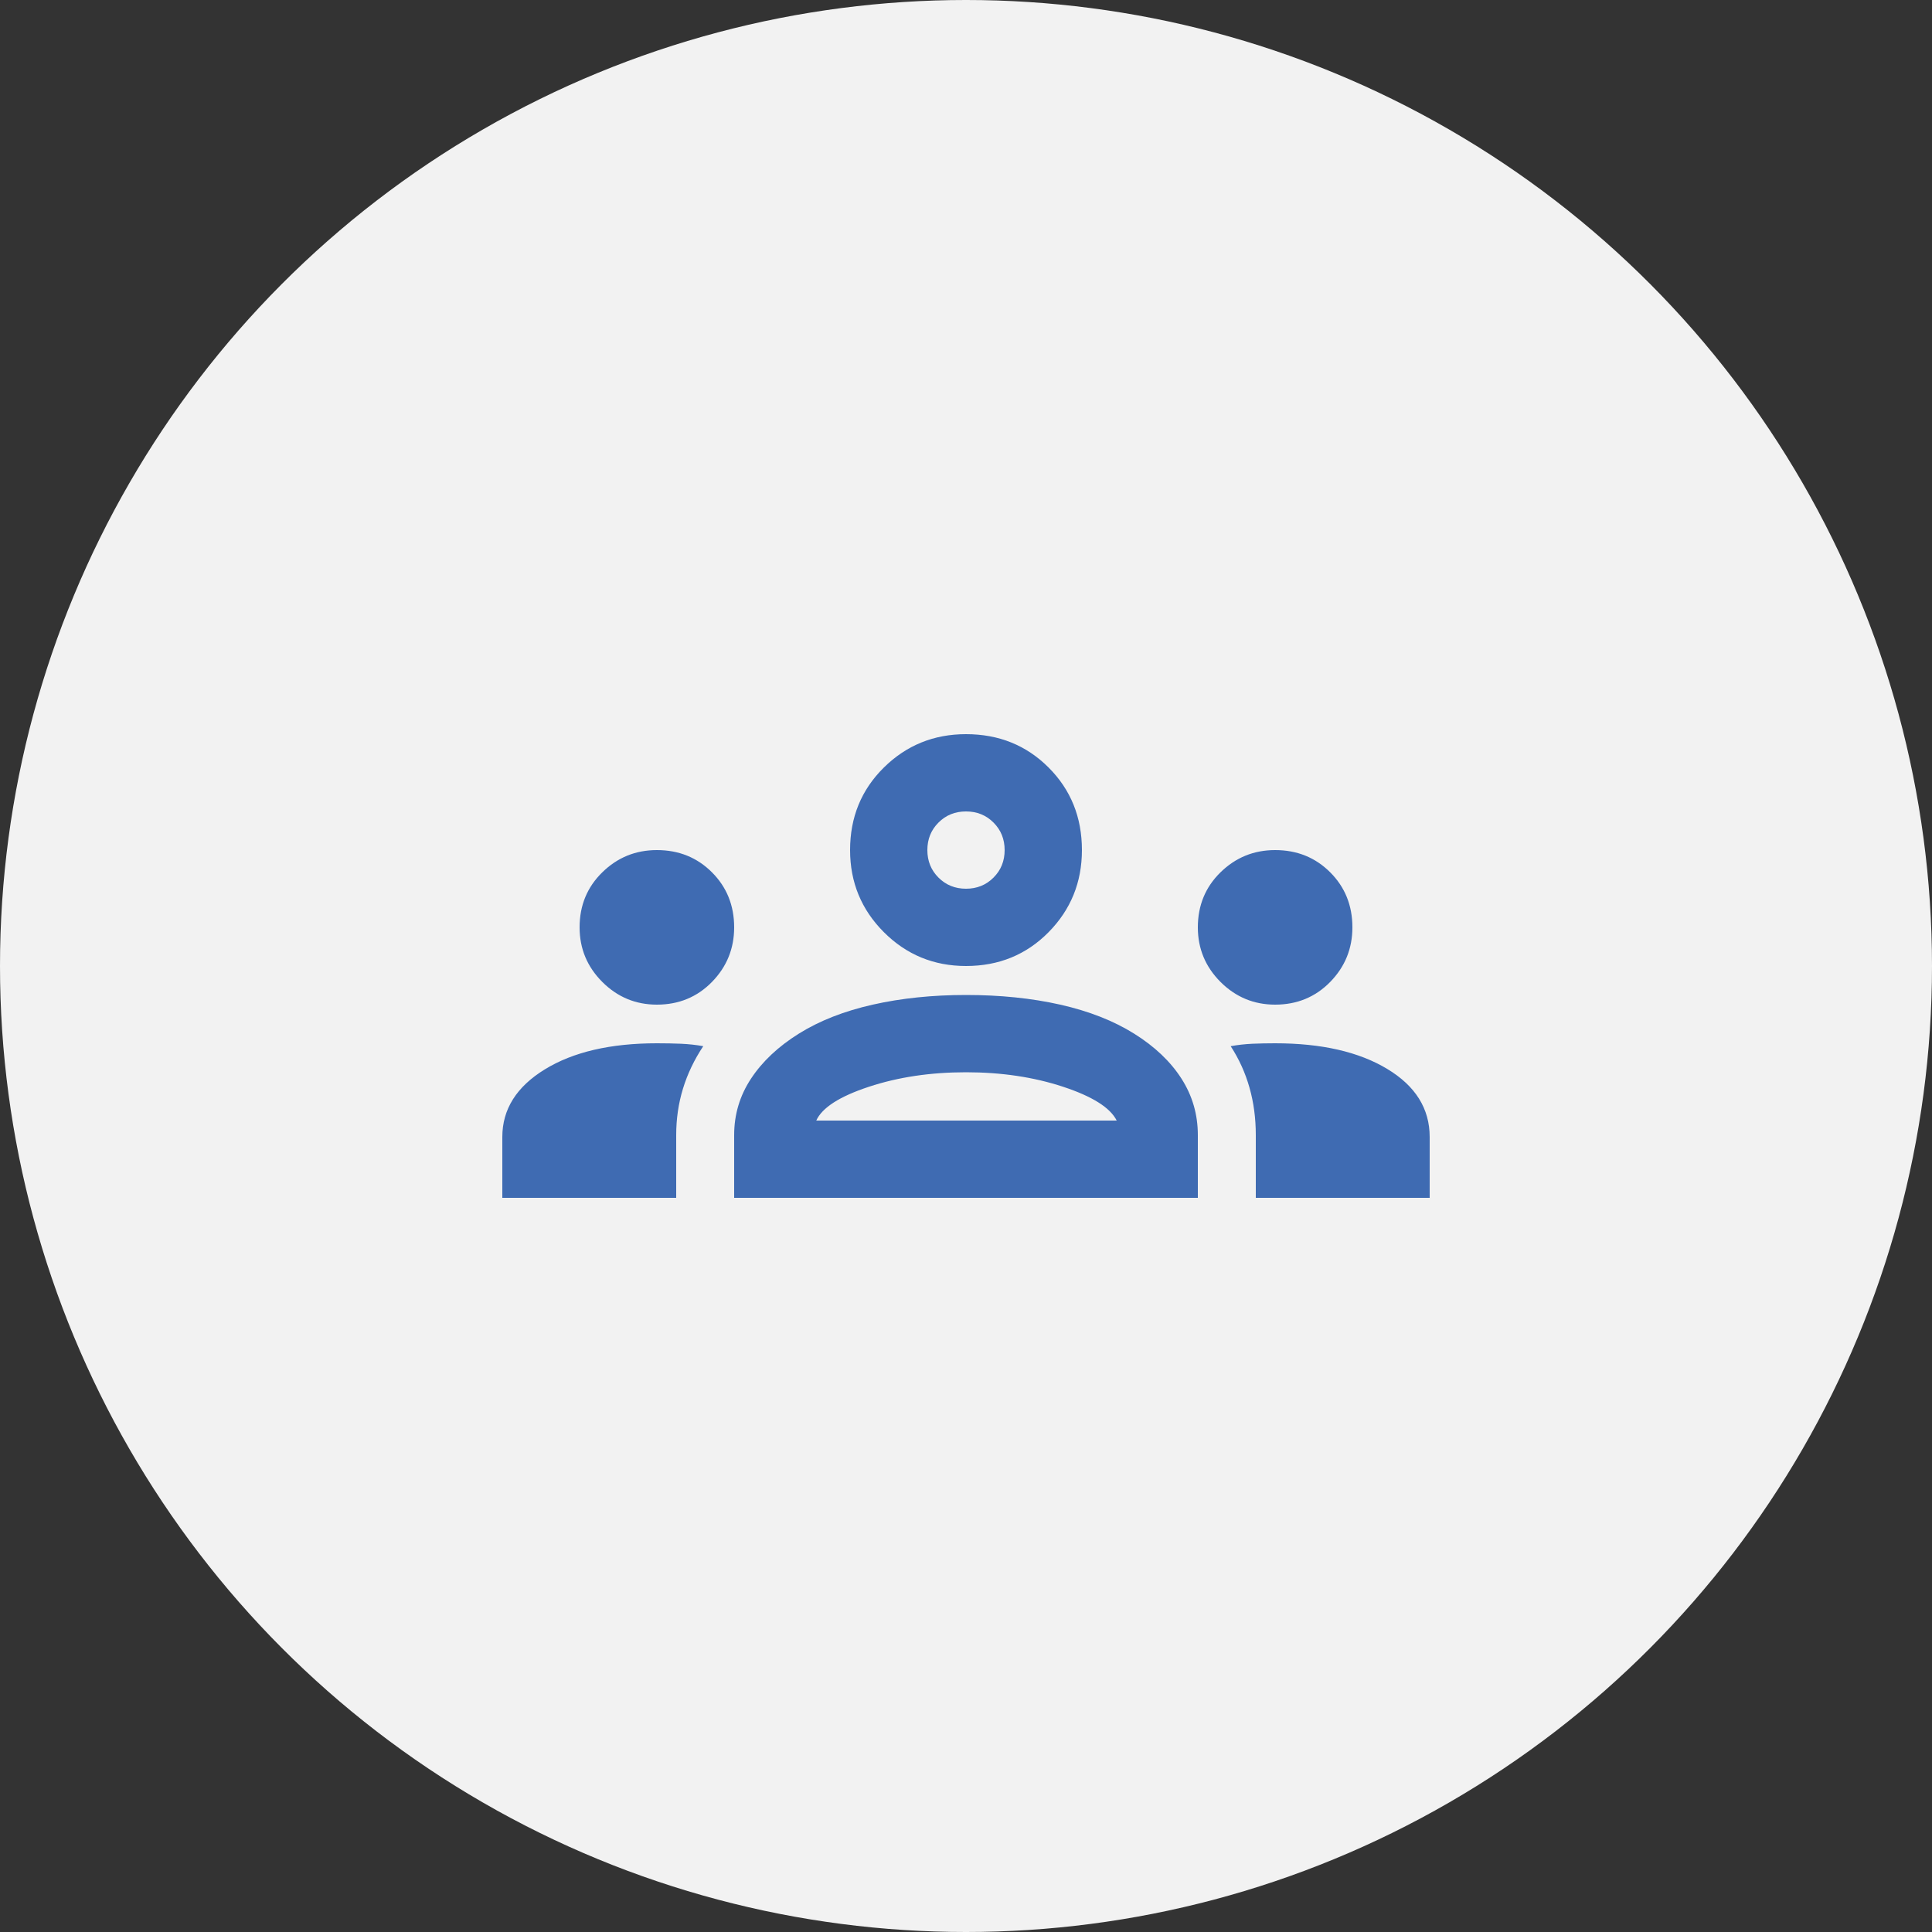 <?xml version="1.0" encoding="UTF-8"?>
<svg xmlns="http://www.w3.org/2000/svg" width="50" height="50" viewBox="0 0 50 50" fill="none">
  <rect x="0" y="0" width="50" height="50" fill="#333333" stroke="none"/>
  <circle cx="25" cy="25" r="25" fill="#F2F2F2"></circle>
  <g clip-path="url(#clip0_2536_14430)">
    <path d="M13 31V29.425C13 28.708 13.367 28.125 14.1 27.675C14.833 27.225 15.8 27 17 27C17.217 27 17.425 27.004 17.625 27.012C17.825 27.021 18.017 27.042 18.2 27.075C17.967 27.425 17.792 27.792 17.675 28.175C17.558 28.558 17.5 28.958 17.5 29.375V31H13ZM19 31V29.375C19 28.842 19.146 28.354 19.438 27.913C19.729 27.471 20.142 27.083 20.675 26.75C21.208 26.417 21.846 26.167 22.587 26C23.329 25.833 24.133 25.75 25 25.75C25.883 25.75 26.696 25.833 27.438 26C28.179 26.167 28.817 26.417 29.35 26.75C29.883 27.083 30.292 27.471 30.575 27.913C30.858 28.354 31 28.842 31 29.375V31H19ZM32.5 31V29.375C32.5 28.942 32.446 28.533 32.337 28.15C32.229 27.767 32.067 27.408 31.85 27.075C32.033 27.042 32.221 27.021 32.413 27.012C32.604 27.004 32.8 27 33 27C34.2 27 35.167 27.221 35.9 27.663C36.633 28.104 37 28.692 37 29.425V31H32.5ZM21.125 29H28.9C28.733 28.667 28.271 28.375 27.512 28.125C26.754 27.875 25.917 27.75 25 27.75C24.083 27.75 23.246 27.875 22.488 28.125C21.729 28.375 21.275 28.667 21.125 29ZM17 26C16.45 26 15.979 25.804 15.588 25.413C15.196 25.021 15 24.55 15 24C15 23.433 15.196 22.958 15.588 22.575C15.979 22.192 16.45 22 17 22C17.567 22 18.042 22.192 18.425 22.575C18.808 22.958 19 23.433 19 24C19 24.55 18.808 25.021 18.425 25.413C18.042 25.804 17.567 26 17 26ZM33 26C32.45 26 31.979 25.804 31.587 25.413C31.196 25.021 31 24.55 31 24C31 23.433 31.196 22.958 31.587 22.575C31.979 22.192 32.45 22 33 22C33.567 22 34.042 22.192 34.425 22.575C34.808 22.958 35 23.433 35 24C35 24.55 34.808 25.021 34.425 25.413C34.042 25.804 33.567 26 33 26ZM25 25C24.167 25 23.458 24.708 22.875 24.125C22.292 23.542 22 22.833 22 22C22 21.15 22.292 20.438 22.875 19.863C23.458 19.288 24.167 19 25 19C25.85 19 26.562 19.288 27.137 19.863C27.712 20.438 28 21.15 28 22C28 22.833 27.712 23.542 27.137 24.125C26.562 24.708 25.85 25 25 25ZM25 23C25.283 23 25.521 22.904 25.712 22.712C25.904 22.521 26 22.283 26 22C26 21.717 25.904 21.479 25.712 21.288C25.521 21.096 25.283 21 25 21C24.717 21 24.479 21.096 24.288 21.288C24.096 21.479 24 21.717 24 22C24 22.283 24.096 22.521 24.288 22.712C24.479 22.904 24.717 23 25 23Z" fill="#3F6BB2"></path>
  </g>
  <defs>
    <clipPath id="clip0_2536_14430">
      <rect width="24" height="24" fill="white" transform="translate(13 13)"></rect>
    </clipPath>
  </defs>
</svg>
